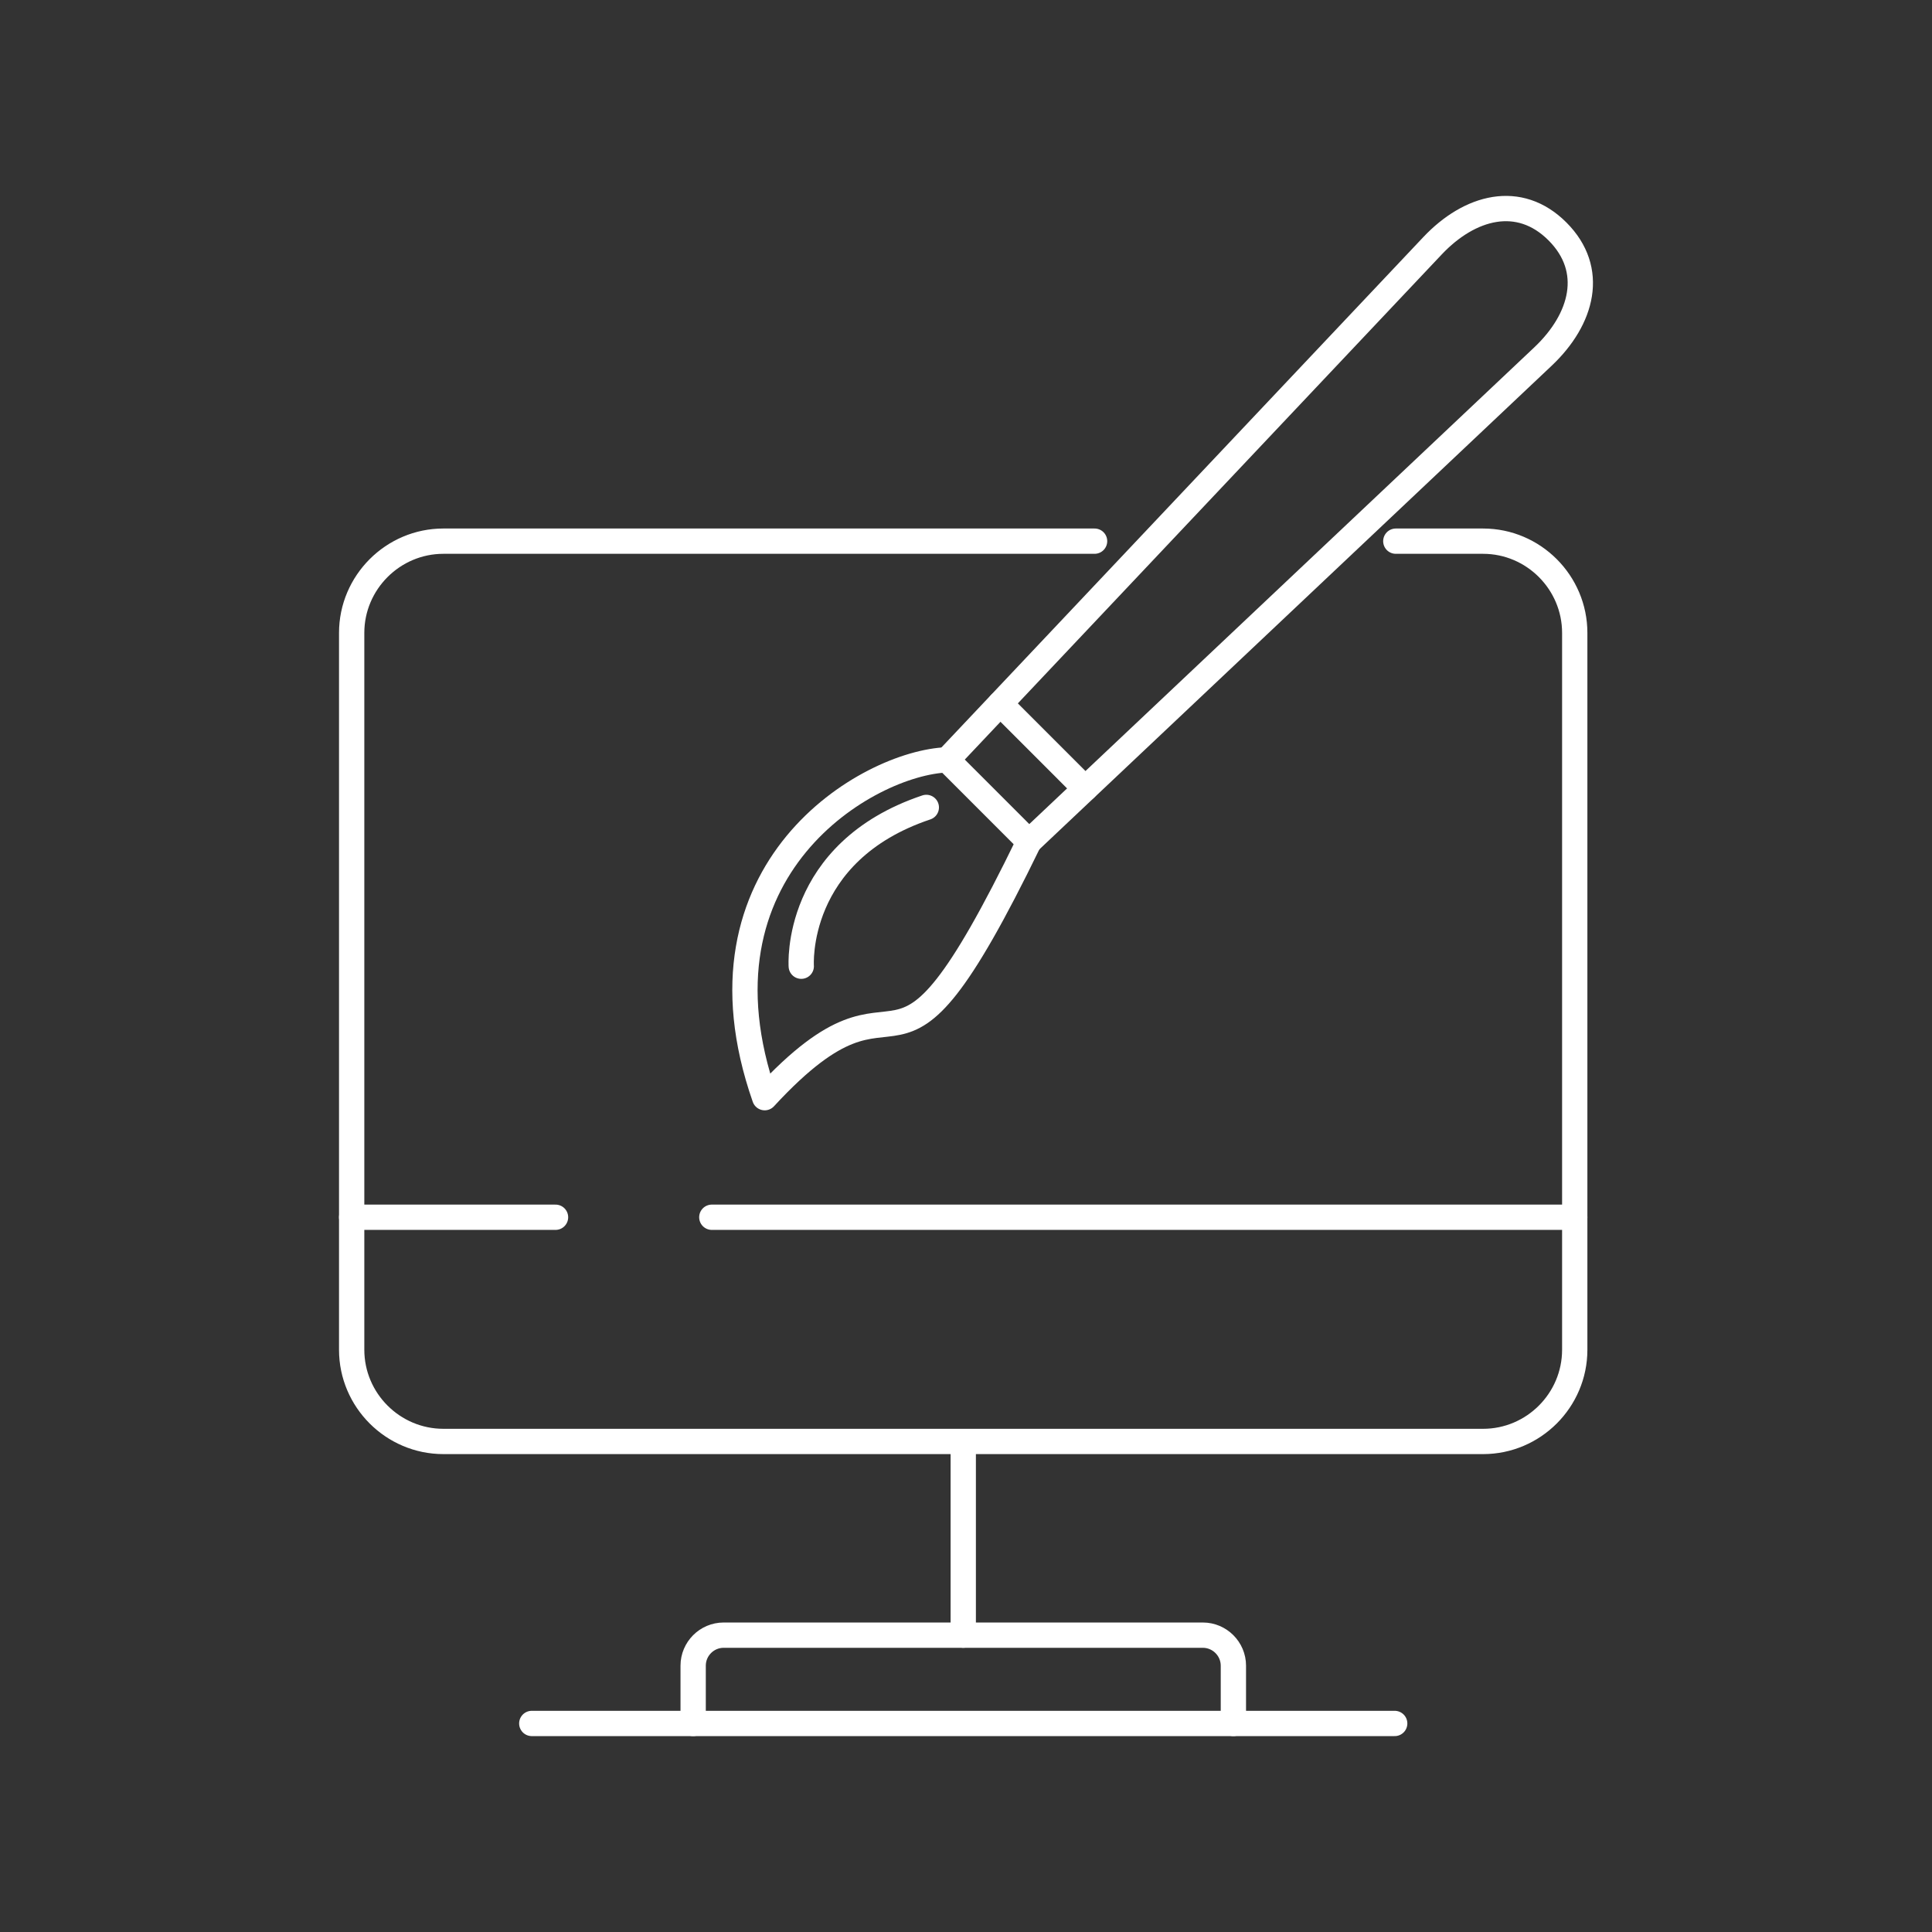<?xml version="1.0" encoding="utf-8"?>
<!-- Generator: Adobe Illustrator 16.0.3, SVG Export Plug-In . SVG Version: 6.00 Build 0)  -->
<!DOCTYPE svg PUBLIC "-//W3C//DTD SVG 1.1//EN" "http://www.w3.org/Graphics/SVG/1.1/DTD/svg11.dtd">
<svg version="1.1" id="Warstwa_1" xmlns="http://www.w3.org/2000/svg" xmlns:xlink="http://www.w3.org/1999/xlink" x="0px" y="0px"
	 width="85px" height="85px" viewBox="0 0 85 85" enable-background="new 0 0 85 85" xml:space="preserve">
<rect x="0" y="0" width="85" height="85" fill="#333333" stroke="none"/>
<g>
	
		<path fill="none" stroke="#FFFFFF" stroke-width="1.113" stroke-linecap="round" stroke-linejoin="round" stroke-miterlimit="22.926" d="
		M61.41,23.809h3.84c2.218,0,4.032,1.816,4.032,4.036v31.538c0,2.222-1.814,4.035-4.032,4.035H19.507
		c-2.219,0-4.035-1.813-4.035-4.035V27.845c0-2.22,1.816-4.036,4.035-4.036h28.65 M42.379,63.418v8.521"/>
	
		<path fill="none" stroke="#FFFFFF" stroke-width="1.113" stroke-linecap="round" stroke-linejoin="round" stroke-miterlimit="22.926" d="
		M61.361,75.825H23.396 M69.282,53.554H31.317"/>
	
		<line fill="none" stroke="#FFFFFF" stroke-width="1.113" stroke-linecap="round" stroke-linejoin="round" stroke-miterlimit="22.926" x1="15.472" y1="53.554" x2="24.441" y2="53.554"/>
	
		<path fill="none" stroke="#FFFFFF" stroke-width="1.113" stroke-linecap="round" stroke-linejoin="round" stroke-miterlimit="22.926" d="
		M68.521,10.181L68.521,10.181c1.688,1.688,1.1,3.862-0.631,5.5L45.273,37.032l-3.602-3.603l21.354-22.616
		C64.661,9.082,66.836,8.495,68.521,10.181L68.521,10.181z"/>
	
		<path fill="none" stroke="#FFFFFF" stroke-width="1.113" stroke-linecap="round" stroke-linejoin="round" stroke-miterlimit="22.926" d="
		M41.673,33.43c-3.473,0.123-11.549,4.789-8.029,14.863c6.544-7.097,5.182,2.02,11.629-11.262"/>
	
		<line fill="none" stroke="#FFFFFF" stroke-width="1.113" stroke-linecap="round" stroke-linejoin="round" stroke-miterlimit="22.926" x1="44.008" y1="30.959" x2="47.742" y2="34.695"/>
	
		<path fill="none" stroke="#FFFFFF" stroke-width="1.113" stroke-linecap="round" stroke-linejoin="round" stroke-miterlimit="22.926" d="
		M30.496,75.825v-2.543c0-0.738,0.602-1.342,1.341-1.342h21.085c0.736,0,1.342,0.604,1.342,1.342v2.543"/>
	
		<path fill="none" stroke="#FFFFFF" stroke-width="1.113" stroke-linecap="round" stroke-linejoin="round" stroke-miterlimit="22.926" d="
		M35.252,42.509c0,0-0.349-5.021,5.502-6.986"/>
</g>
</svg>
